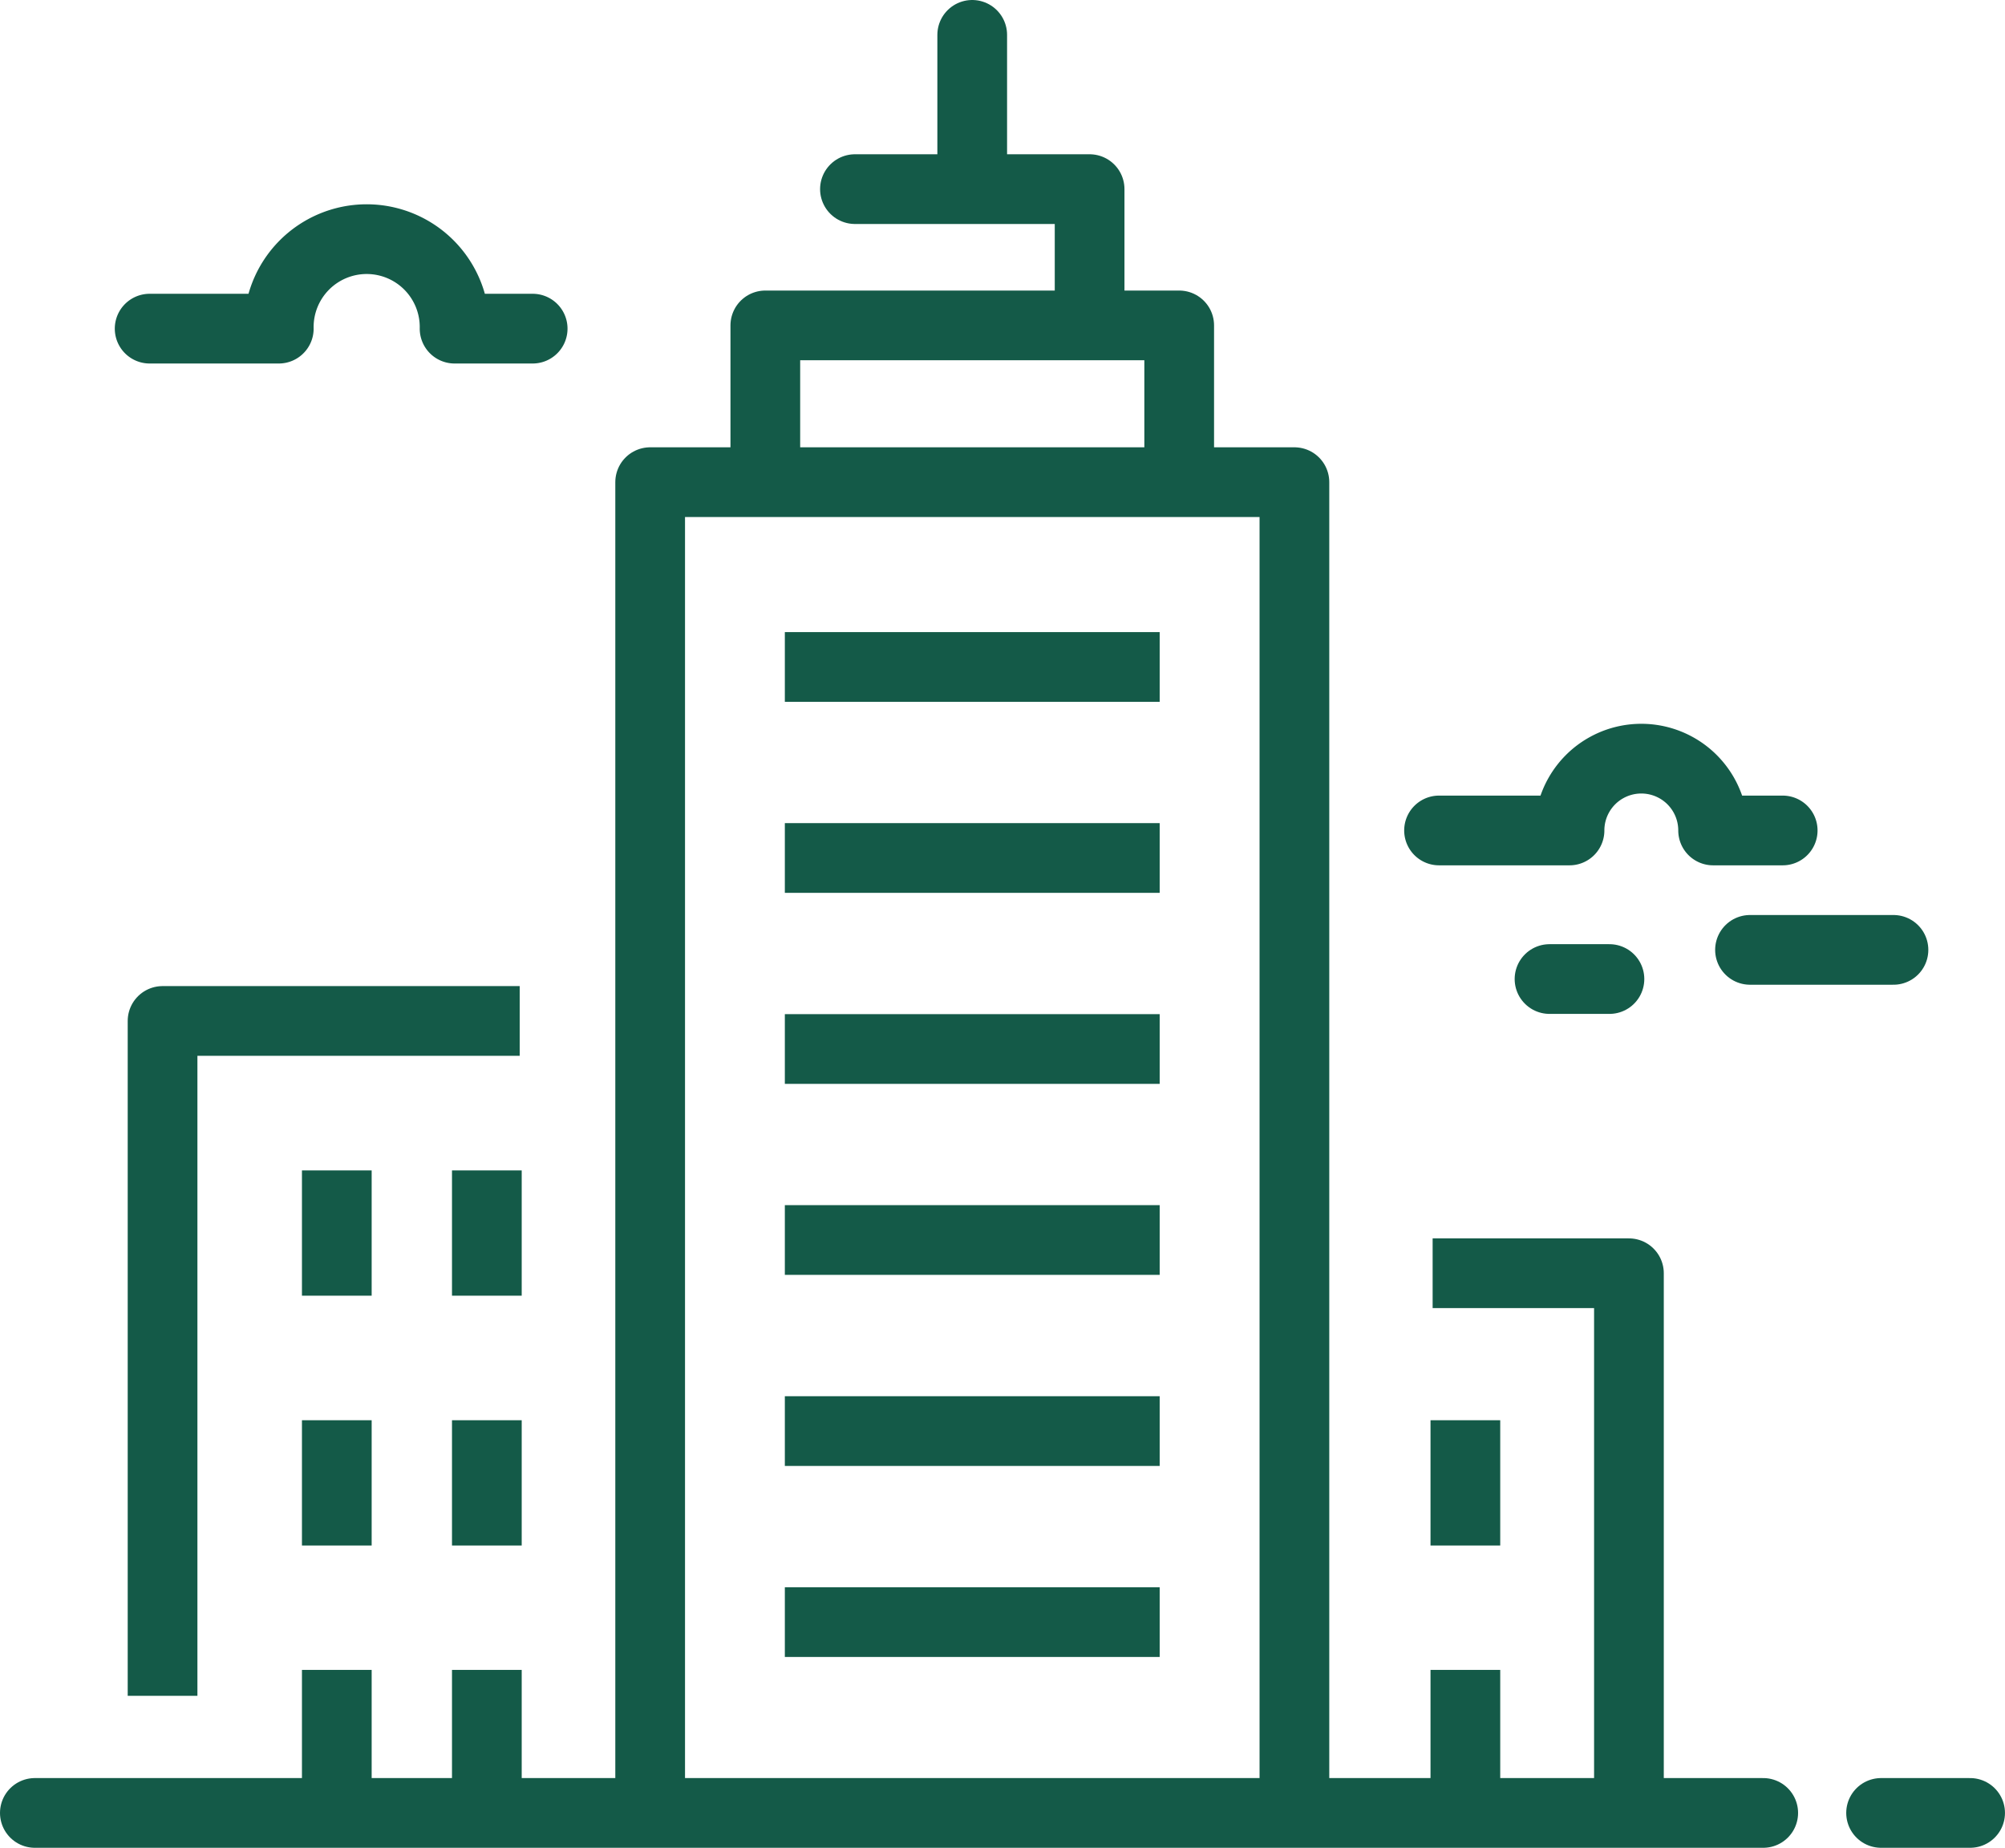 <?xml version="1.0" encoding="utf-8"?><svg xmlns="http://www.w3.org/2000/svg" width="71.906" height="66.261" viewBox="0 0 71.906 66.261"><g transform="translate(-38.513 -35.708)"><g transform="translate(39.763 36.958)"><g transform="translate(0 63.761)"><line x2="3.193" transform="translate(66.212)" fill="none" stroke="#145a48" stroke-linecap="round" stroke-miterlimit="10" stroke-width="2.5"/><line x2="61.985" fill="none" stroke="#145a48" stroke-linecap="round" stroke-linejoin="round" stroke-width="2.5"/></g><line x2="13.443" transform="translate(26.897 22.667)" fill="none" stroke="#145a48" stroke-miterlimit="10" stroke-width="2.5"/><line x2="13.443" transform="translate(26.897 29.517)" fill="none" stroke="#145a48" stroke-miterlimit="10" stroke-width="2.5"/><line x2="13.443" transform="translate(26.897 36.367)" fill="none" stroke="#145a48" stroke-miterlimit="10" stroke-width="2.5"/><line x2="13.443" transform="translate(26.897 50.068)" fill="none" stroke="#145a48" stroke-miterlimit="10" stroke-width="2.5"/><line x2="13.443" transform="translate(26.897 56.918)" fill="none" stroke="#145a48" stroke-miterlimit="10" stroke-width="2.5"/><line x2="13.443" transform="translate(26.897 43.216)" fill="none" stroke="#145a48" stroke-miterlimit="10" stroke-width="2.5"/><line y2="5.356" transform="translate(33.617)" fill="none" stroke="#145a48" stroke-linecap="round" stroke-miterlimit="10" stroke-width="2.5"/><path d="M63.644,101.9V54.318H86.749V101.9" transform="translate(-41.577 -38.278)" fill="none" stroke="#145a48" stroke-linejoin="round" stroke-width="2.5"/><path d="M68.114,53.692V48.234H82.957v5.457" transform="translate(-41.917 -37.815)" fill="none" stroke="#145a48" stroke-linejoin="round" stroke-width="2.5"/><path d="M71.592,42.945h8.416v4.762" transform="translate(-42.181 -37.413)" fill="none" stroke="#145a48" stroke-linecap="round" stroke-linejoin="round" stroke-width="2.5"/><path d="M44.719,99.428v-24.2H57.527" transform="translate(-40.139 -39.867)" fill="none" stroke="#145a48" stroke-linejoin="round" stroke-width="2.5"/><line y2="4.492" transform="translate(16.21 49.679)" fill="none" stroke="#145a48" stroke-miterlimit="10" stroke-width="2.5"/><line y2="4.492" transform="translate(10.829 49.679)" fill="none" stroke="#145a48" stroke-miterlimit="10" stroke-width="2.5"/><line y2="4.492" transform="translate(16.21 40.721)" fill="none" stroke="#145a48" stroke-miterlimit="10" stroke-width="2.5"/><line y2="4.492" transform="translate(10.829 40.721)" fill="none" stroke="#145a48" stroke-miterlimit="10" stroke-width="2.5"/><line y2="4.943" transform="translate(16.21 58.632)" fill="none" stroke="#145a48" stroke-miterlimit="10" stroke-width="2.5"/><line y2="4.943" transform="translate(10.829 58.632)" fill="none" stroke="#145a48" stroke-miterlimit="10" stroke-width="2.5"/><path d="M101.054,104.232V85.018h-7.04" transform="translate(-43.885 -40.61)" fill="none" stroke="#145a48" stroke-linejoin="round" stroke-width="2.5"/><line y2="4.492" transform="translate(51.303 49.679)" fill="none" stroke="#145a48" stroke-miterlimit="10" stroke-width="2.5"/><line y2="4.943" transform="translate(51.303 58.632)" fill="none" stroke="#145a48" stroke-miterlimit="10" stroke-width="2.5"/></g><path d="M44.219,48.1H48.85a3.153,3.153,0,1,1,6.305,0h2.8" transform="translate(-0.339 -0.607)" fill="none" stroke="#145a48" stroke-linecap="round" stroke-linejoin="round" stroke-width="2.5"/><path d="M106.587,67.622h-2.495a2.575,2.575,0,1,0-5.15,0H94.263" transform="translate(-4.141 -2.134)" fill="none" stroke="#145a48" stroke-linecap="round" stroke-linejoin="round" stroke-width="2.5"/><line x2="5.145" transform="translate(101.274 69.77)" fill="none" stroke="#145a48" stroke-linecap="round" stroke-linejoin="round" stroke-width="2.5"/><line x2="2.149" transform="translate(94.084 70.816)" fill="none" stroke="#145a48" stroke-linecap="round" stroke-linejoin="round" stroke-width="2.5"/></g></svg>